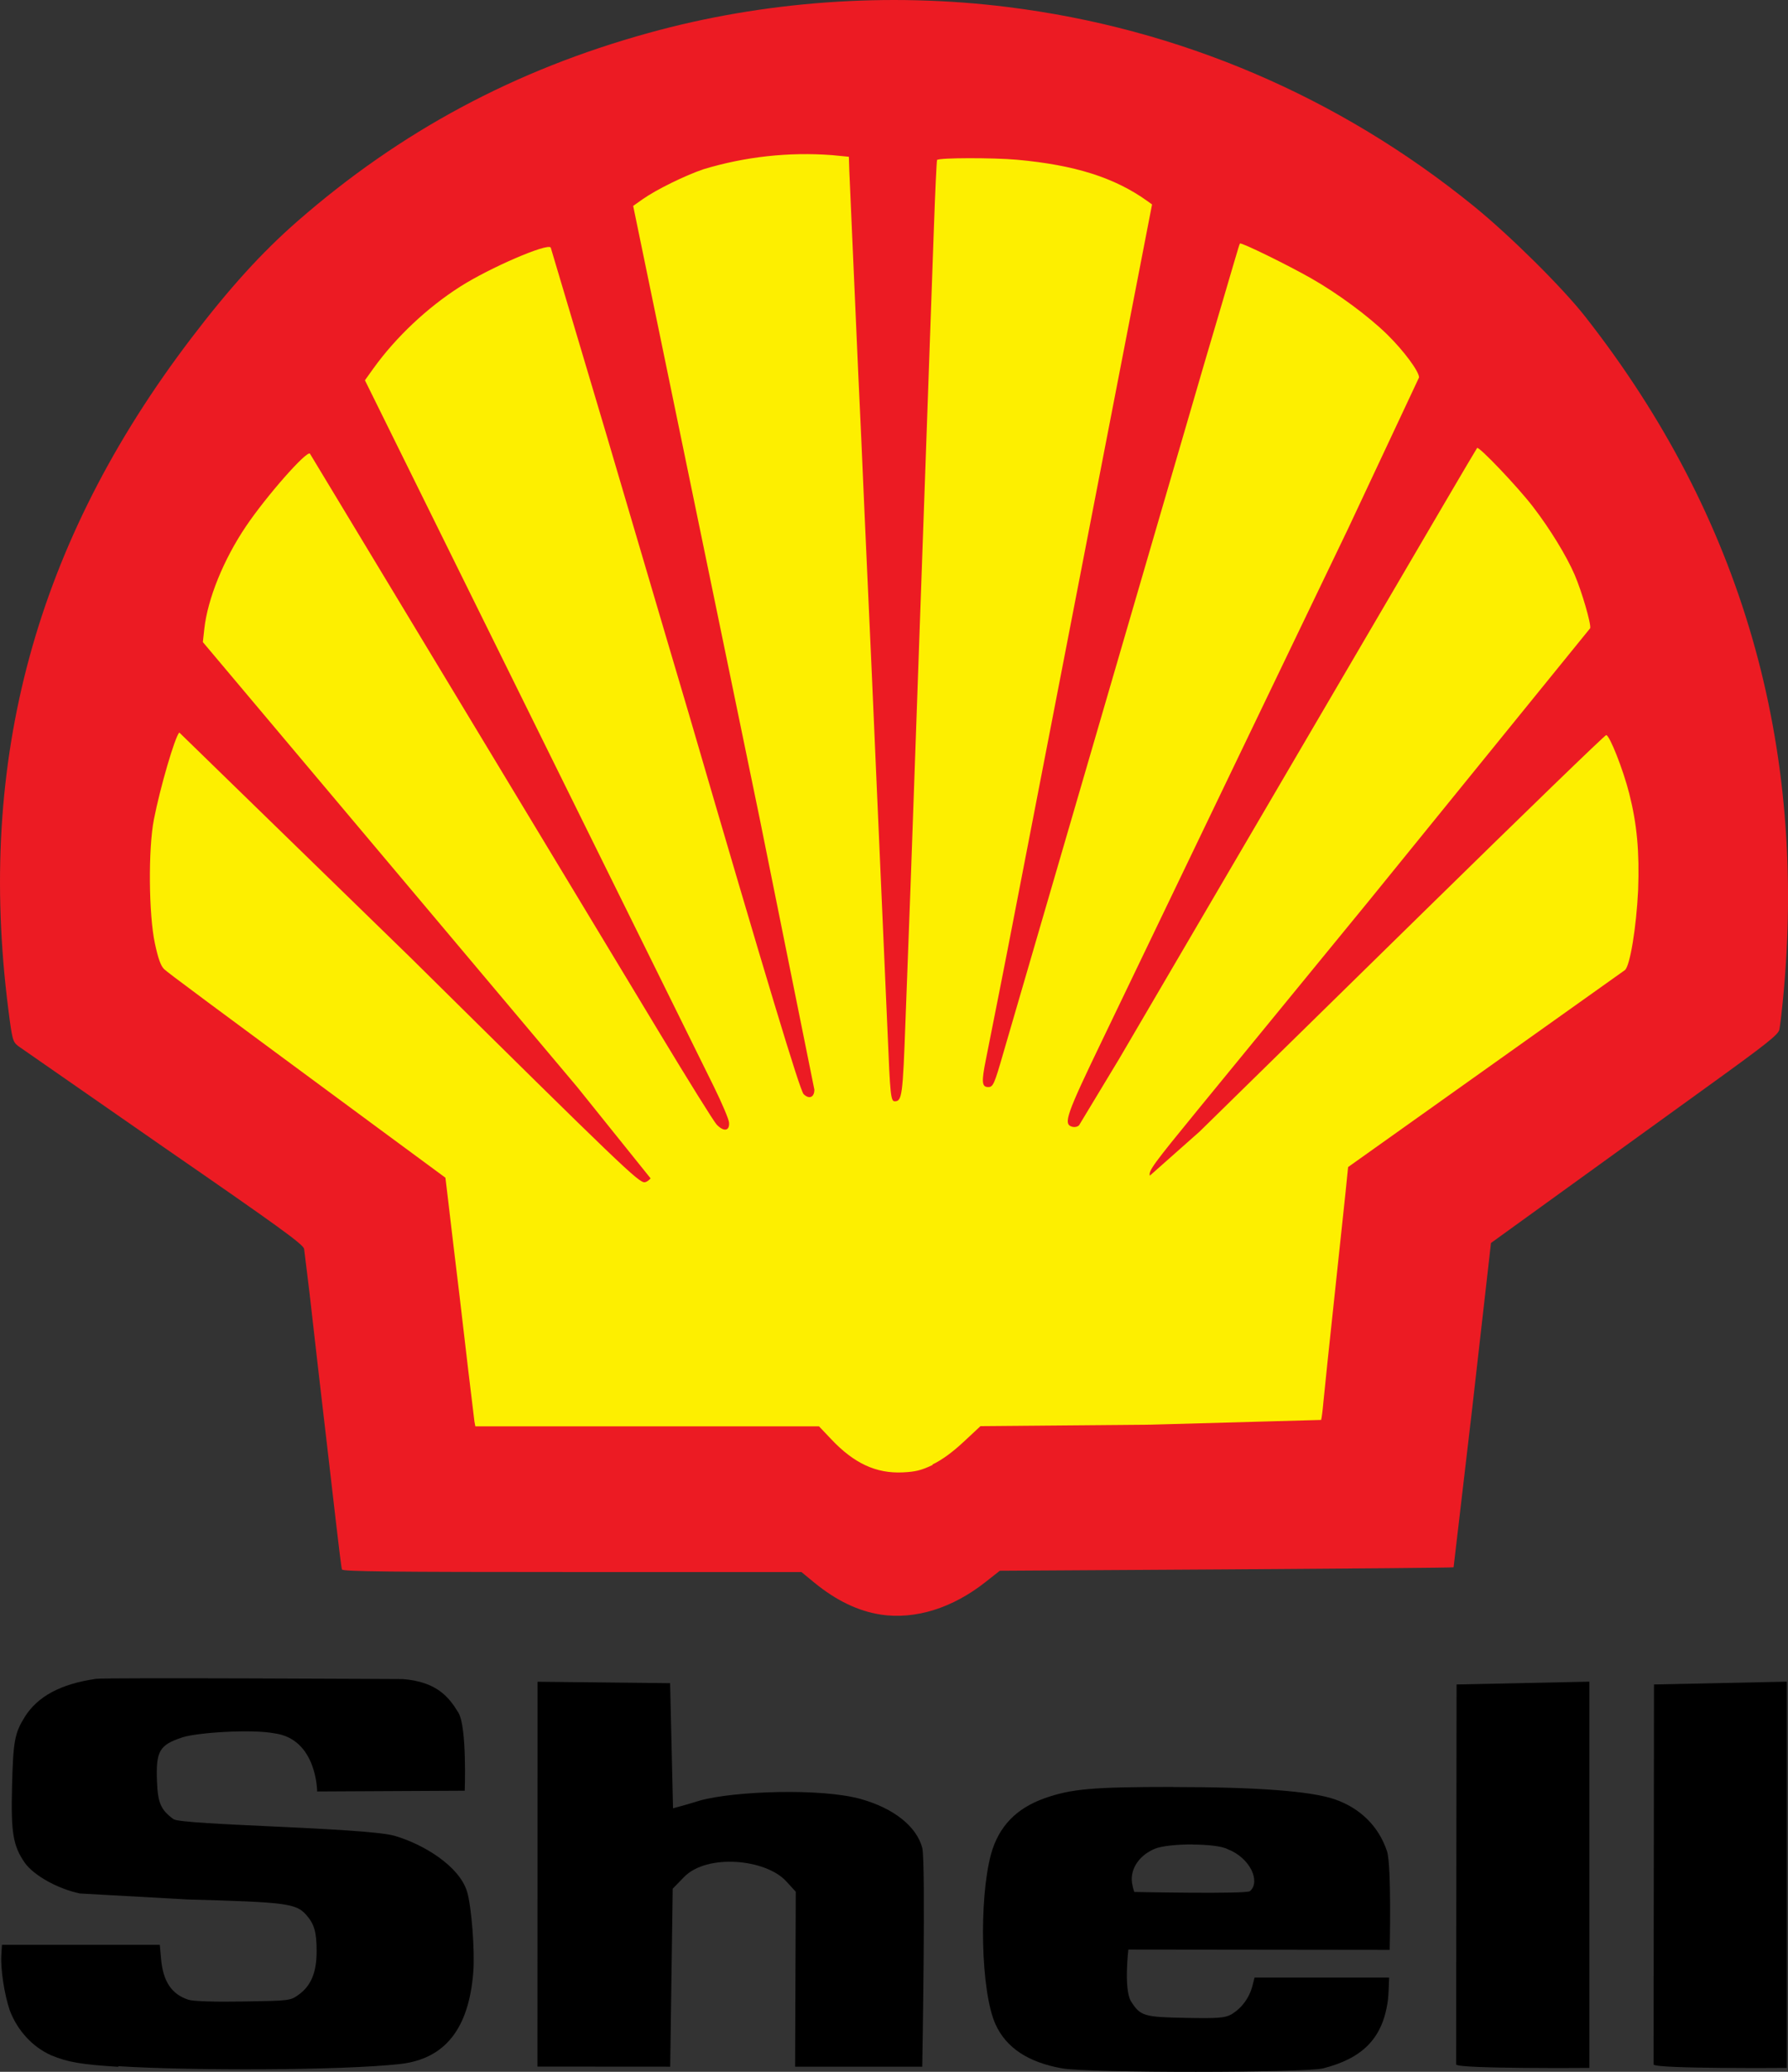 <?xml version="1.0" encoding="UTF-8"?>
<svg id="Layer_1" xmlns="http://www.w3.org/2000/svg" width="40.32" height="46.719" version="1.1" viewBox="0 0 40.32 46.719">
  <rect x="0" y="0" width="40.32" height="46.719" fill="#333333" stroke="none"/>
  <!-- Generator: Adobe Illustrator 29.7.1, SVG Export Plug-In . SVG Version: 2.1.1 Build 8)  -->
  <g>
    <path d="M19.861,36.408c-.504-.076-1.002-.315-1.494-.717l-.294-.242h-5.17c-4.093,0-5.175-.012-5.192-.058-.012-.031-.074-.53-.14-1.109l-.164-1.418-.12-1.03-.143-1.235-.164-1.441-.122-.995c-.022-.105-.552-.489-3.172-2.298l-3.276-2.277c-.123-.097-.135-.143-.223-.834-.716-5.619.62-10.523,4.12-15.12.863-1.134,1.593-1.939,2.397-2.642,2.32-2.029,4.905-3.416,7.922-4.249C17.216.025,20.026-.178,22.719.158c3.873.481,7.474,2.019,10.523,4.497.81.659,1.988,1.826,2.503,2.482,3.538,4.51,5.03,9.689,4.456,15.459-.026.265-.06.543-.075.618-.023.116-.266.31-1.678,1.328l-4.826,3.487-.055.485-.372,3.277-.416,3.551c-.01.01-2.315.029-5.125.047l-5.108.031-.307.242c-.755.601-1.595.863-2.38.747h.002Z" style="fill: #ec1b23;"/>
    <path d="M21.025,33.025c.21-.1.45-.274.702-.509l.383-.357,3.83-.033,3.852-.107c.012-.039.035-.217.05-.393l.096-.937.404-3.798.058-.574,6.24-4.44c.117-.085.26-.971.3-1.801.032-.87-.025-1.49-.2-2.181-.138-.545-.444-1.319-.52-1.319-.03,0-1.855,1.768-4.058,3.929l-5.108,5.009-1.125.997c-.03-.112.07-.248,1.09-1.495l3.854-4.707,4.986-6.143c.025-.093-.188-.827-.35-1.204-.182-.424-.56-1.042-.94-1.535-.34-.444-1.22-1.369-1.26-1.325-.01.013-.346.579-.743,1.258l-7.326,12.512-.907,1.503c-.038.037-.102.048-.162.031-.198-.061-.124-.271.683-1.946l5.546-11.539,1.6-3.41c0-.136-.343-.599-.713-.963-.425-.417-1.115-.927-1.72-1.272-.533-.303-1.576-.814-1.605-.785-.02.019-.1.325-.8,2.688l-4.534,15.556c-.206.717-.233.778-.344.778-.144,0-.154-.114-.054-.611l.31-1.563.184-.937,3.255-16.792-.11-.079c-.736-.527-1.634-.811-2.938-.929-.545-.048-1.752-.046-1.8.005-.01.012-.044.731-.074,1.6l-.525,14.8-.113,3.007c-.062,1.697-.078,1.82-.243,1.82-.088,0-.103-.138-.16-1.532l-.26-5.902-.095-2.174-.165-3.638-.072-1.648-.07-1.509-.202-4.576-.01-.32-.378-.037c-.979-.074-1.963.035-2.9.318-.416.141-1.068.461-1.372.676l-.214.151,2.854,13.82,1.232,6.108c0,.175-.118.223-.242.102-.084-.081-.843-2.594-2.587-8.57l-.474-1.602-1.372-4.652-1.27-4.266c-.07-.109-1.372.454-2.04.879-.746.475-1.454,1.144-1.956,1.842l-.194.271,7.863,15.917c.185.375.342.745.348.822.015.192-.12.213-.28.044-.066-.071-.64-.994-1.278-2.051l-7.893-13.077c-.073-.078-.988.963-1.447,1.645-.503.747-.86,1.629-.935,2.305l-.033.299,3.387,4.025,5.056,6.009,1.654,2.059s-.067.08-.132.087c-.132.016-.517-.354-5.286-5.069l-5.21-5.072c-.098.095-.434,1.246-.573,1.961-.13.665-.117,2.143.022,2.792.074.345.133.509.208.582.096.091.906.692,4.97,3.691l1.374,1.013.055.458.127,1.076.138,1.144.19,1.624.145,1.202.02.103h7.75l.276.291c.512.543,1.01.774,1.608.747.294-.014.423-.046.68-.169,0,0-.008-.011-.008-.011Z" style="fill: #fdef00;"/>
  </g>
  <g>
    <path d="M26.459,40.295c-1.82,0-2.307.042-2.911.258-.633.226-1.025.634-1.198,1.25-.28,1.024-.233,3.118.099,3.844.242.535.747.862,1.508.995.595.104,5.474.102,5.88-.001.856-.22,1.337-.644,1.458-1.52.022-.159.03-.528.03-.528h-3.034l-.051.198c-.075.274-.248.502-.48.637-.148.077-.3.088-1.034.074-.941-.017-1.012-.044-1.225-.378-.161-.283-.056-1.162-.056-1.162l5.893.007s.045-1.91-.061-2.225c-.186-.56-.604-.974-1.184-1.172-.536-.184-1.758-.275-3.64-.275,0,0,.007-.001.007-.001ZM26.89,41.594c.34.001.672.036.795.105.514.198.745.737.502.945-.065.071-2.609.019-2.609.019,0,0-.057-.164-.057-.288,0-.286.199-.55.518-.685.161-.067.511-.099.851-.099v.002h0Z"/>
    <path d="M2.668,46.606c-.841-.053-1.136-.104-1.515-.26-.42-.189-.755-.552-.931-1.008-.124-.362-.212-.94-.192-1.253l.014-.23h3.56l.028.315c.045.512.238.8.616.923.109.035.57.051,1.236.04,1.06-.017,1.062-.017,1.257-.158.275-.199.399-.502.399-.975,0-.43-.051-.611-.231-.816-.229-.262-.438-.29-2.681-.352l-2.429-.135c-.502-.107-1.036-.408-1.237-.688-.268-.385-.317-.678-.29-1.736.026-1.014.058-1.19.289-1.561.289-.458.807-.741,1.607-.855.214-.031,6.912.005,6.912.005.771.06,1.045.407,1.258.76.195.324.142,1.758.142,1.758l-3.328.017s-.003-1.184-.964-1.311c-.511-.098-1.738-.019-2.074.091-.518.17-.6.306-.574.99.019.489.085.642.371.854.181.135,4.345.19,4.987.376s1.456.675,1.635,1.259c.099.328.179,1.341.14,1.816-.1,1.266-.629,1.956-1.652,2.071-1.33.148-4.729.152-6.354.049l.002.015h0Z"/>
    <path d="M12.12,46.601l.002-8.678,2.989.032.066,2.821s.283-.073.609-.175c.764-.213,2.739-.286,3.635-.031.737.21,1.244.613,1.376,1.096.082.306,0,4.938,0,4.938h-2.867l.015-3.946-.216-.236c-.462-.504-1.787-.627-2.303-.096-.256.263-.193.196-.256.263l-.057,4.014-2.999-.002h.007Z"/>
    <path d="M32.836,46.565l.01-8.581,2.995-.063v8.71s-2.949.023-2.997-.075l-.007.007h0Z"/>
    <path d="M37.288,46.565l.01-8.581,2.995-.063v8.71s-2.949.023-2.997-.075l-.007.007h0Z"/>
  </g>
</svg>